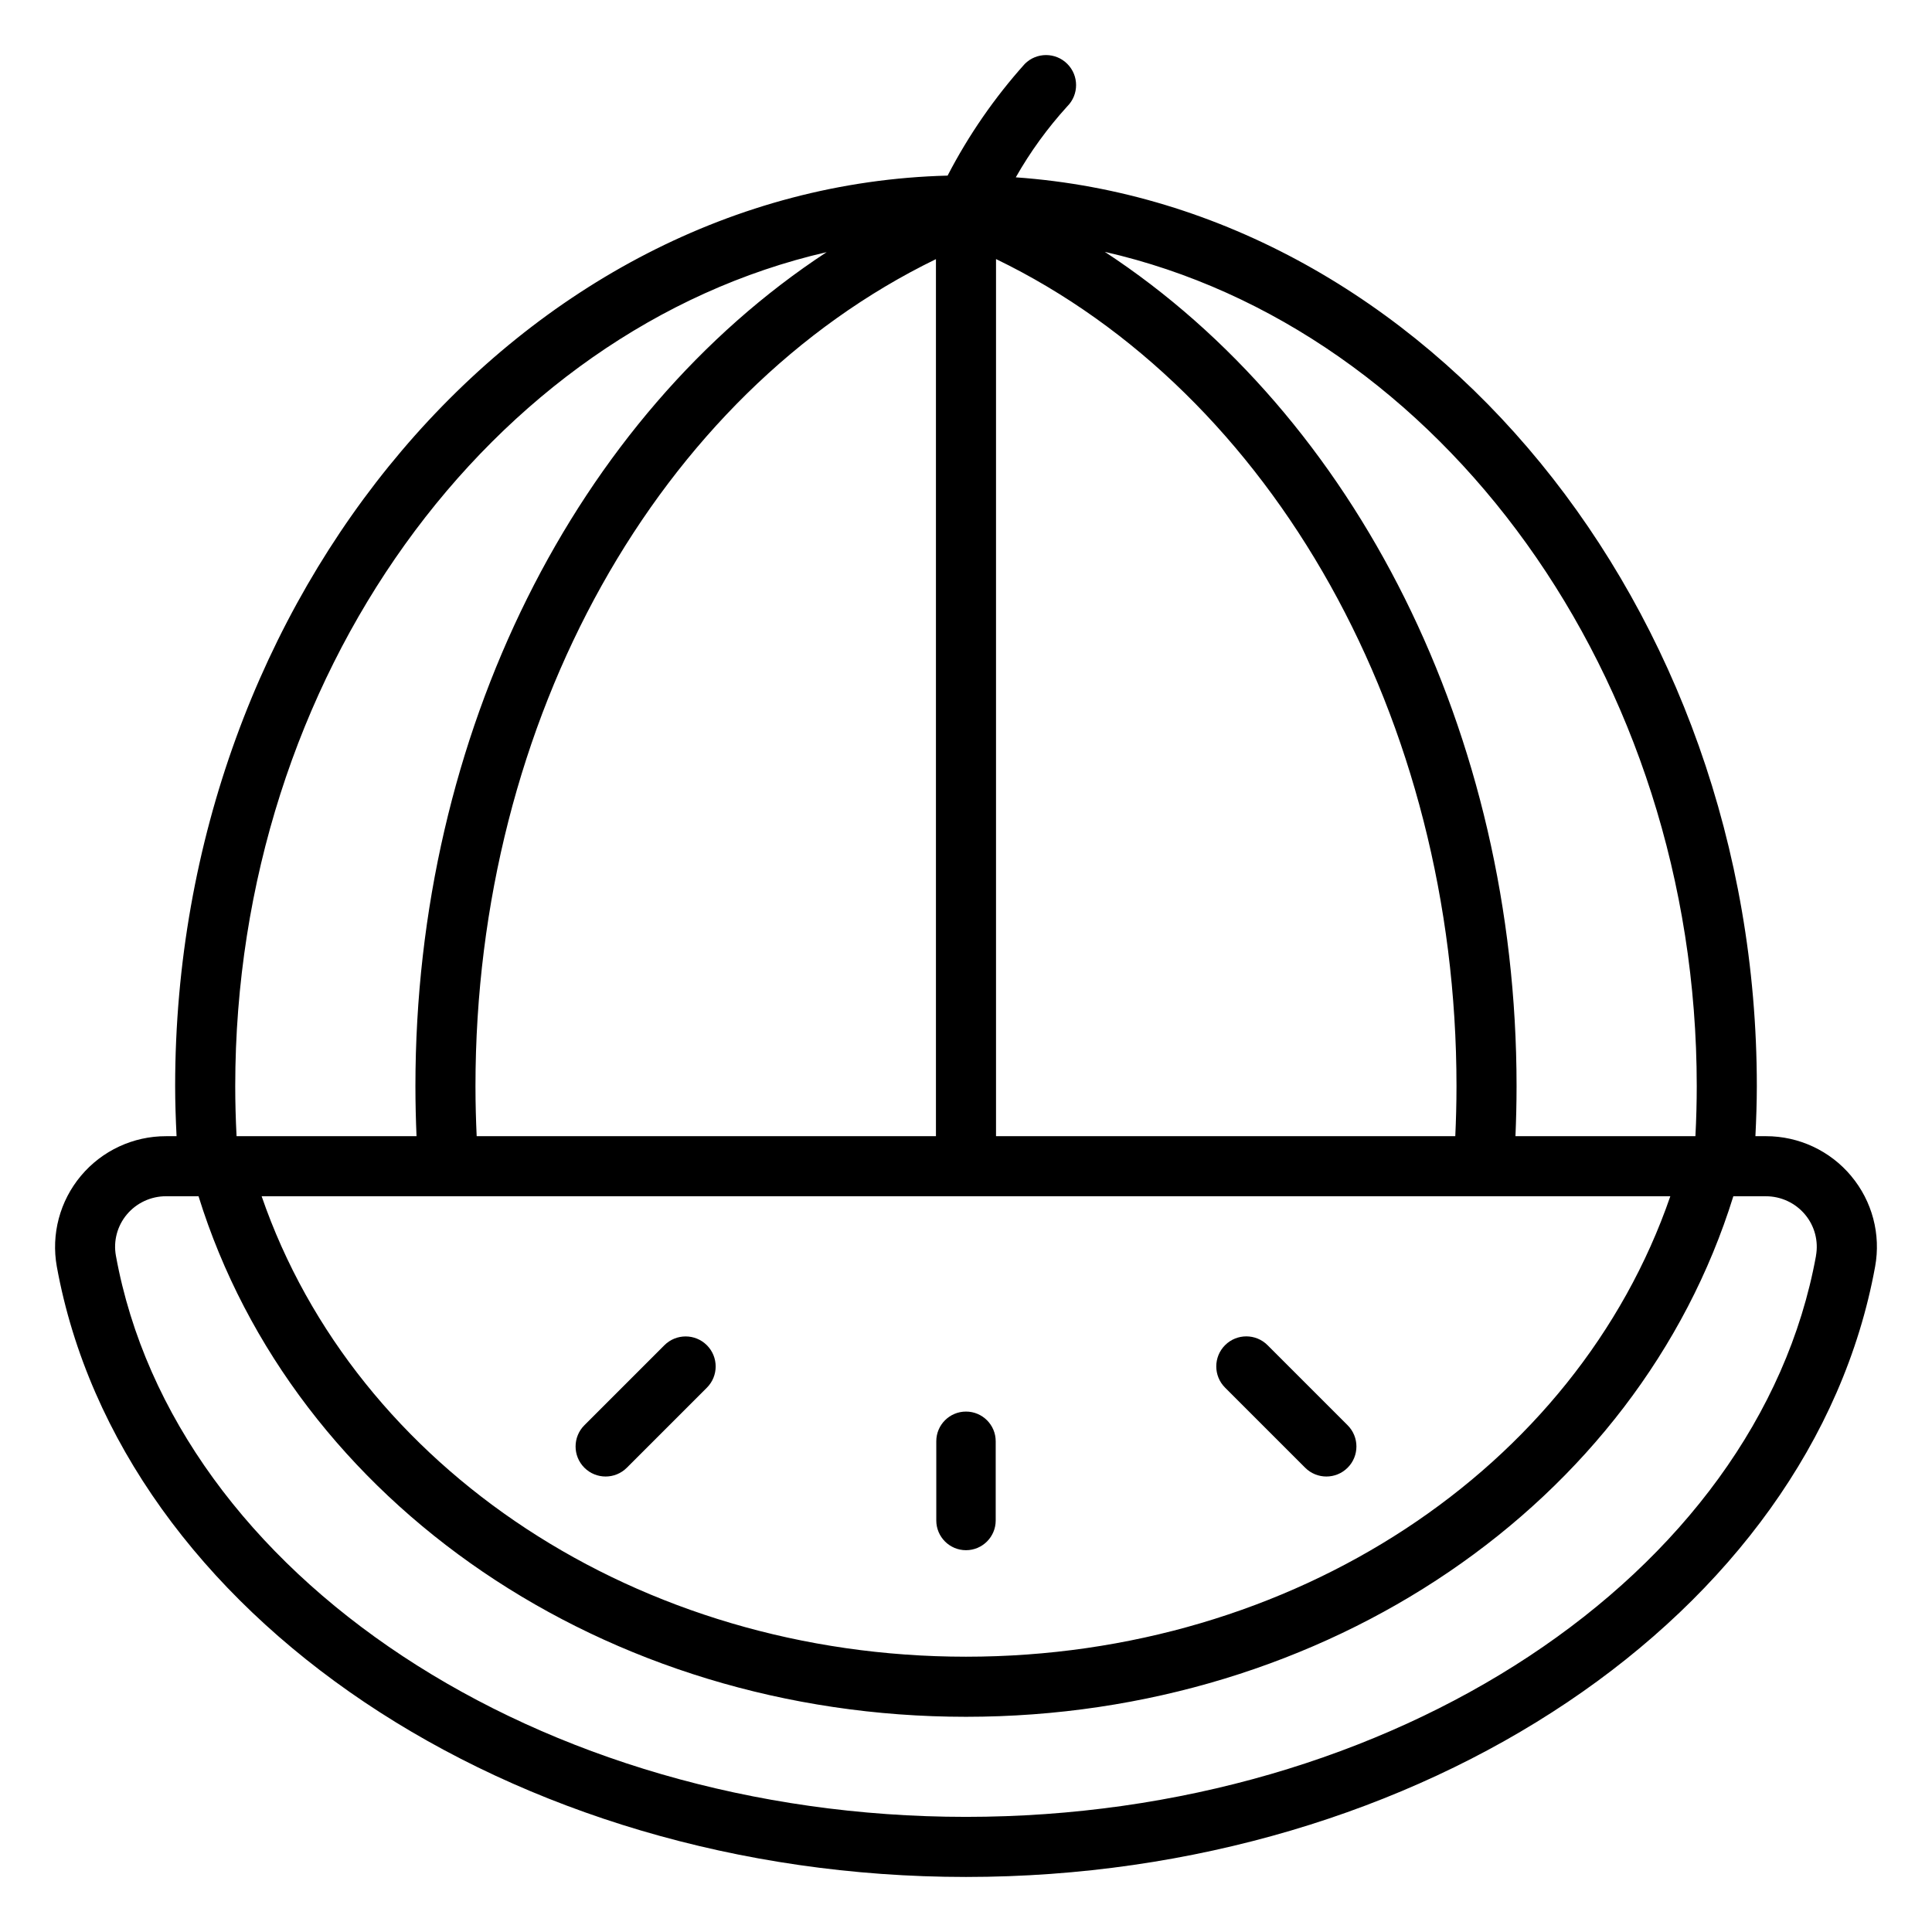 <?xml version="1.0" encoding="UTF-8"?>
<!-- Uploaded to: ICON Repo, www.iconrepo.com, Generator: ICON Repo Mixer Tools -->
<svg fill="#000000" width="800px" height="800px" version="1.1" viewBox="144 144 512 512" xmlns="http://www.w3.org/2000/svg">
 <g>
  <path d="m400 554.82c4.344-0.004 7.871-3.527 7.871-7.875v-20.992c0-4.348-3.523-7.871-7.871-7.871s-7.875 3.523-7.875 7.871v20.992c0.004 4.348 3.527 7.871 7.875 7.875z"/>
  <path d="m634.6 455.67c-5.594-6.711-13.887-10.586-22.621-10.57h-2.777c0.223-4.555 0.375-8.992 0.375-13.266 0-127.04-87.465-233.12-196.38-240.84h-0.004c3.84-6.758 8.414-13.07 13.648-18.816 3.109-3.109 3.109-8.148 0-11.254-3.106-3.109-8.145-3.109-11.254 0-8.043 8.965-14.922 18.914-20.461 29.613-112.89 2.914-204.71 111.13-204.71 241.3 0 4.273 0.152 8.711 0.375 13.266h-2.781c-8.707-0.02-16.973 3.828-22.562 10.504-5.594 6.672-7.934 15.484-6.391 24.055 16.809 92.207 120.39 161.75 240.94 161.75s224.12-69.543 240.93-161.75c1.559-8.539-0.762-17.332-6.332-23.988zm-40.945-23.836c0 4.281-0.113 8.664-0.352 13.266h-47.691c0.176-4.211 0.293-8.566 0.293-13.266 0-93.504-42.652-177.57-109.12-221.09 88.949 20.25 156.87 112.36 156.87 221.09zm-185.7-219.18c73.422 35.516 122.03 121.8 122.03 219.18 0 4.731-0.129 9.07-0.32 13.266h-121.71zm178.7 248.36c-24.93 72.328-99.988 122.03-186.66 122.03-86.672 0-161.73-49.703-186.66-122.03zm-194.62-15.914h-121.71c-0.191-4.195-0.32-8.535-0.32-13.266 0-97.23 48.461-183.41 122.03-219.16zm-28.965-234.28c-66.367 43.516-108.98 127.55-108.98 221.01 0 4.699 0.117 9.051 0.293 13.266h-47.691c-0.238-4.602-0.352-8.984-0.352-13.266 0-108.55 67.68-200.53 156.73-221.01zm262.19 265.98c-15.441 84.766-112.28 148.69-225.27 148.69-112.99 0-209.83-63.926-225.27-148.69-0.715-3.891 0.344-7.898 2.879-10.934 2.578-3.078 6.387-4.856 10.402-4.848h8.613c25.297 81.484 107.86 137.95 203.37 137.95s178.07-56.461 203.37-137.95h8.609v0.004c4.016-0.008 7.828 1.766 10.402 4.848 2.539 3.035 3.594 7.043 2.883 10.934z"/>
  <path d="m489.88 532.96c3.109 3.109 8.148 3.109 11.254 0 3.109-3.106 3.109-8.145 0-11.254l-21.223-21.223c-3.109-3.106-8.145-3.106-11.254 0-3.109 3.109-3.109 8.148 0 11.254z"/>
  <path d="m310.12 532.96 21.223-21.223c3.094-3.109 3.086-8.137-0.016-11.238s-8.129-3.106-11.238-0.016l-21.223 21.223c-3.106 3.109-3.106 8.148 0 11.254 3.109 3.109 8.148 3.109 11.254 0z"/>
 </g>
</svg>